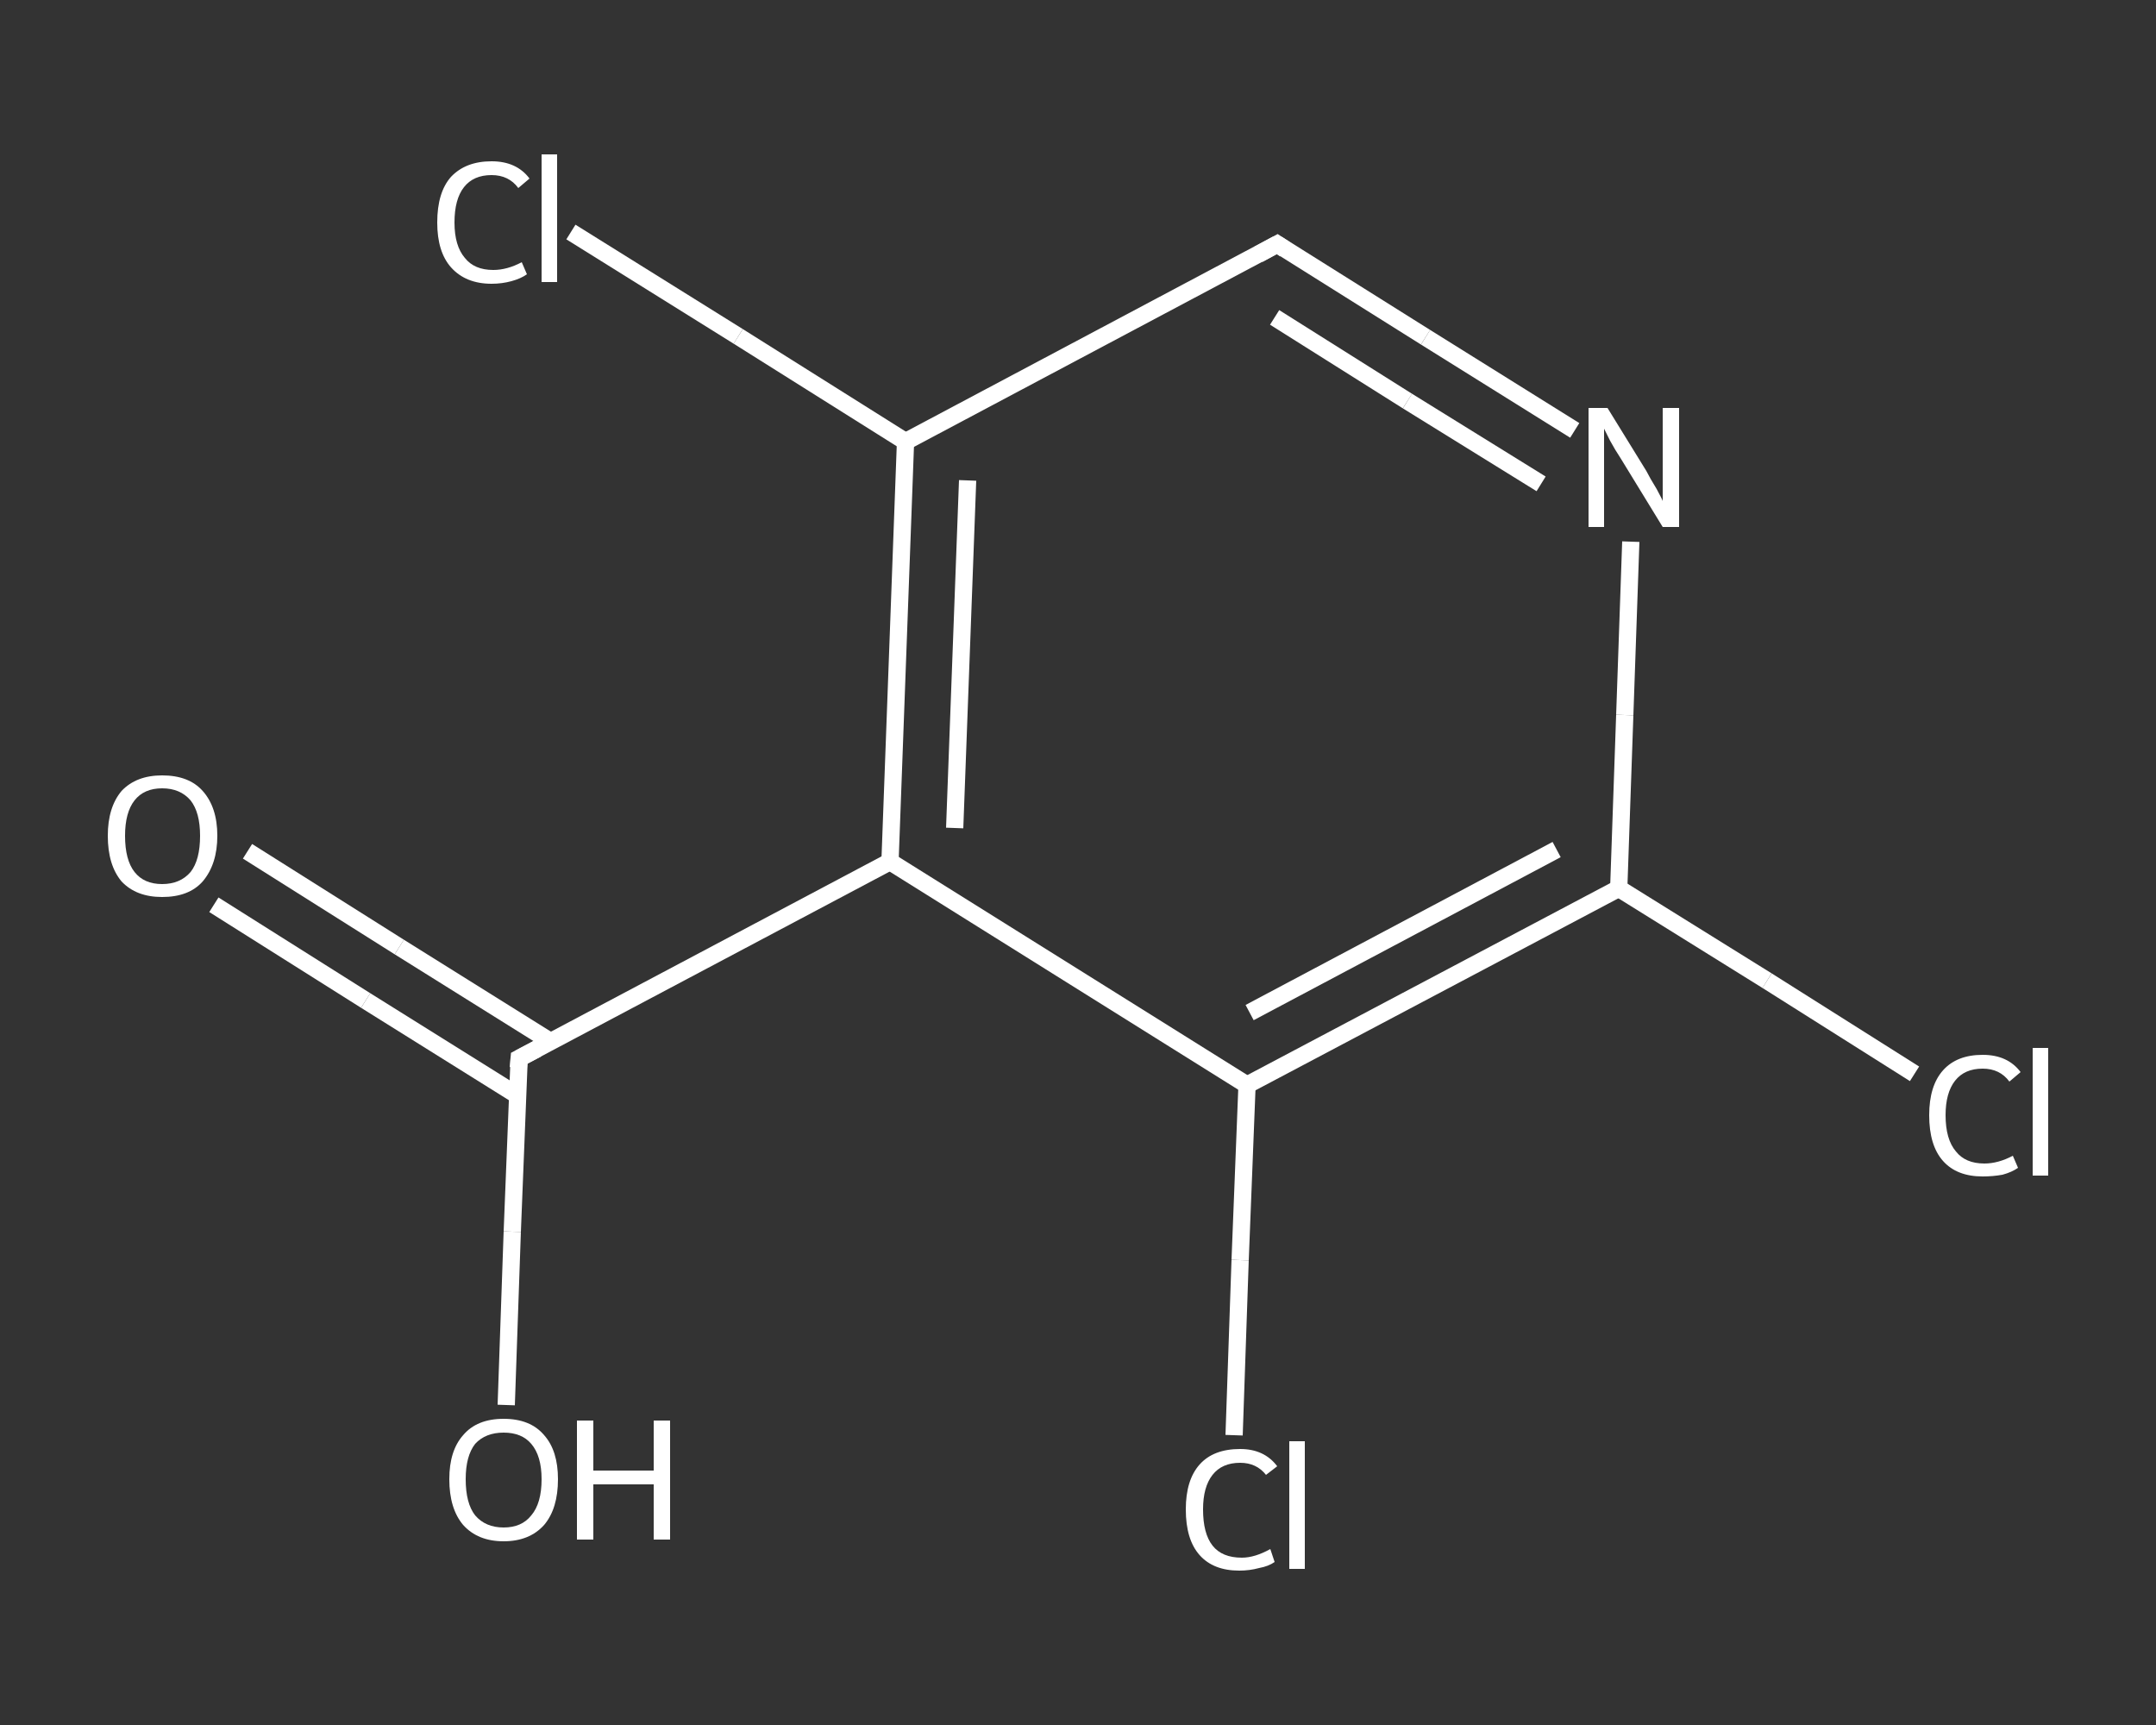 <?xml version='1.0' encoding='iso-8859-1'?>
<svg version='1.1' baseProfile='full'
              xmlns='http://www.w3.org/2000/svg'
                      xmlns:rdkit='http://www.rdkit.org/xml'
                      xmlns:xlink='http://www.w3.org/1999/xlink'
                  xml:space='preserve'
width='250px' height='200px' viewBox='0 0 250 200'>
<rect x="0" y="0" width="250" height="200" fill="#333333" stroke="none"/>
<!-- END OF HEADER -->
<rect style='opacity:1.0;fill:transparent;stroke:none' width='250.0' height='200.0' x='0.0' y='0.0'> </rect>
<path class='bond-0 atom-0 atom-1' d='M 28.7,98.7 L 46.3,109.8' style='fill:none;fill-rule:evenodd;stroke:#FFFFFF;stroke-width:2.0px;stroke-linecap:butt;stroke-linejoin:miter;stroke-opacity:1' />
<path class='bond-0 atom-0 atom-1' d='M 46.3,109.8 L 63.9,120.8' style='fill:none;fill-rule:evenodd;stroke:#FFFFFF;stroke-width:2.0px;stroke-linecap:butt;stroke-linejoin:miter;stroke-opacity:1' />
<path class='bond-0 atom-0 atom-1' d='M 24.8,104.9 L 42.4,116.0' style='fill:none;fill-rule:evenodd;stroke:#FFFFFF;stroke-width:2.0px;stroke-linecap:butt;stroke-linejoin:miter;stroke-opacity:1' />
<path class='bond-0 atom-0 atom-1' d='M 42.4,116.0 L 60.0,127.0' style='fill:none;fill-rule:evenodd;stroke:#FFFFFF;stroke-width:2.0px;stroke-linecap:butt;stroke-linejoin:miter;stroke-opacity:1' />
<path class='bond-1 atom-1 atom-2' d='M 60.2,122.7 L 59.4,142.8' style='fill:none;fill-rule:evenodd;stroke:#FFFFFF;stroke-width:2.0px;stroke-linecap:butt;stroke-linejoin:miter;stroke-opacity:1' />
<path class='bond-1 atom-1 atom-2' d='M 59.4,142.8 L 58.7,162.9' style='fill:none;fill-rule:evenodd;stroke:#FFFFFF;stroke-width:2.0px;stroke-linecap:butt;stroke-linejoin:miter;stroke-opacity:1' />
<path class='bond-2 atom-1 atom-3' d='M 60.2,122.7 L 103.2,99.9' style='fill:none;fill-rule:evenodd;stroke:#FFFFFF;stroke-width:2.0px;stroke-linecap:butt;stroke-linejoin:miter;stroke-opacity:1' />
<path class='bond-3 atom-3 atom-4' d='M 103.2,99.9 L 105.0,51.2' style='fill:none;fill-rule:evenodd;stroke:#FFFFFF;stroke-width:2.0px;stroke-linecap:butt;stroke-linejoin:miter;stroke-opacity:1' />
<path class='bond-3 atom-3 atom-4' d='M 110.7,96.0 L 112.2,55.7' style='fill:none;fill-rule:evenodd;stroke:#FFFFFF;stroke-width:2.0px;stroke-linecap:butt;stroke-linejoin:miter;stroke-opacity:1' />
<path class='bond-4 atom-4 atom-5' d='M 105.0,51.2 L 85.6,39.0' style='fill:none;fill-rule:evenodd;stroke:#FFFFFF;stroke-width:2.0px;stroke-linecap:butt;stroke-linejoin:miter;stroke-opacity:1' />
<path class='bond-4 atom-4 atom-5' d='M 85.6,39.0 L 66.2,26.9' style='fill:none;fill-rule:evenodd;stroke:#FFFFFF;stroke-width:2.0px;stroke-linecap:butt;stroke-linejoin:miter;stroke-opacity:1' />
<path class='bond-5 atom-4 atom-6' d='M 105.0,51.2 L 148.1,28.3' style='fill:none;fill-rule:evenodd;stroke:#FFFFFF;stroke-width:2.0px;stroke-linecap:butt;stroke-linejoin:miter;stroke-opacity:1' />
<path class='bond-6 atom-6 atom-7' d='M 148.1,28.3 L 165.3,39.1' style='fill:none;fill-rule:evenodd;stroke:#FFFFFF;stroke-width:2.0px;stroke-linecap:butt;stroke-linejoin:miter;stroke-opacity:1' />
<path class='bond-6 atom-6 atom-7' d='M 165.3,39.1 L 182.6,49.9' style='fill:none;fill-rule:evenodd;stroke:#FFFFFF;stroke-width:2.0px;stroke-linecap:butt;stroke-linejoin:miter;stroke-opacity:1' />
<path class='bond-6 atom-6 atom-7' d='M 147.8,36.8 L 163.2,46.5' style='fill:none;fill-rule:evenodd;stroke:#FFFFFF;stroke-width:2.0px;stroke-linecap:butt;stroke-linejoin:miter;stroke-opacity:1' />
<path class='bond-6 atom-6 atom-7' d='M 163.2,46.5 L 178.7,56.1' style='fill:none;fill-rule:evenodd;stroke:#FFFFFF;stroke-width:2.0px;stroke-linecap:butt;stroke-linejoin:miter;stroke-opacity:1' />
<path class='bond-7 atom-7 atom-8' d='M 189.1,62.8 L 188.4,82.9' style='fill:none;fill-rule:evenodd;stroke:#FFFFFF;stroke-width:2.0px;stroke-linecap:butt;stroke-linejoin:miter;stroke-opacity:1' />
<path class='bond-7 atom-7 atom-8' d='M 188.4,82.9 L 187.7,103.0' style='fill:none;fill-rule:evenodd;stroke:#FFFFFF;stroke-width:2.0px;stroke-linecap:butt;stroke-linejoin:miter;stroke-opacity:1' />
<path class='bond-8 atom-8 atom-9' d='M 187.7,103.0 L 204.9,113.7' style='fill:none;fill-rule:evenodd;stroke:#FFFFFF;stroke-width:2.0px;stroke-linecap:butt;stroke-linejoin:miter;stroke-opacity:1' />
<path class='bond-8 atom-8 atom-9' d='M 204.9,113.7 L 222.0,124.5' style='fill:none;fill-rule:evenodd;stroke:#FFFFFF;stroke-width:2.0px;stroke-linecap:butt;stroke-linejoin:miter;stroke-opacity:1' />
<path class='bond-9 atom-8 atom-10' d='M 187.7,103.0 L 144.6,125.8' style='fill:none;fill-rule:evenodd;stroke:#FFFFFF;stroke-width:2.0px;stroke-linecap:butt;stroke-linejoin:miter;stroke-opacity:1' />
<path class='bond-9 atom-8 atom-10' d='M 180.5,98.5 L 144.9,117.4' style='fill:none;fill-rule:evenodd;stroke:#FFFFFF;stroke-width:2.0px;stroke-linecap:butt;stroke-linejoin:miter;stroke-opacity:1' />
<path class='bond-10 atom-10 atom-11' d='M 144.6,125.8 L 143.8,146.1' style='fill:none;fill-rule:evenodd;stroke:#FFFFFF;stroke-width:2.0px;stroke-linecap:butt;stroke-linejoin:miter;stroke-opacity:1' />
<path class='bond-10 atom-10 atom-11' d='M 143.8,146.1 L 143.1,166.4' style='fill:none;fill-rule:evenodd;stroke:#FFFFFF;stroke-width:2.0px;stroke-linecap:butt;stroke-linejoin:miter;stroke-opacity:1' />
<path class='bond-11 atom-10 atom-3' d='M 144.6,125.8 L 103.2,99.9' style='fill:none;fill-rule:evenodd;stroke:#FFFFFF;stroke-width:2.0px;stroke-linecap:butt;stroke-linejoin:miter;stroke-opacity:1' />
<path d='M 60.1,123.8 L 60.2,122.7 L 62.3,121.6' style='fill:none;stroke:#FFFFFF;stroke-width:2.0px;stroke-linecap:butt;stroke-linejoin:miter;stroke-opacity:1;' />
<path d='M 145.9,29.5 L 148.1,28.3 L 149.0,28.9' style='fill:none;stroke:#FFFFFF;stroke-width:2.0px;stroke-linecap:butt;stroke-linejoin:miter;stroke-opacity:1;' />
<path class='atom-0' d='M 12.5 96.9
Q 12.5 93.6, 14.1 91.7
Q 15.8 89.9, 18.8 89.9
Q 21.9 89.9, 23.5 91.7
Q 25.2 93.6, 25.2 96.9
Q 25.2 100.2, 23.5 102.2
Q 21.9 104.0, 18.8 104.0
Q 15.8 104.0, 14.1 102.2
Q 12.5 100.3, 12.5 96.9
M 18.8 102.5
Q 20.9 102.5, 22.1 101.1
Q 23.2 99.7, 23.2 96.9
Q 23.2 94.2, 22.1 92.8
Q 20.9 91.4, 18.8 91.4
Q 16.7 91.4, 15.6 92.8
Q 14.5 94.2, 14.5 96.9
Q 14.5 99.7, 15.6 101.1
Q 16.7 102.5, 18.8 102.5
' fill='#FFFFFF'/>
<path class='atom-2' d='M 52.1 171.5
Q 52.1 168.2, 53.7 166.4
Q 55.3 164.5, 58.4 164.5
Q 61.5 164.5, 63.1 166.4
Q 64.7 168.2, 64.7 171.5
Q 64.7 174.9, 63.1 176.8
Q 61.4 178.7, 58.4 178.7
Q 55.4 178.7, 53.7 176.8
Q 52.1 174.9, 52.1 171.5
M 58.4 177.1
Q 60.5 177.1, 61.6 175.7
Q 62.8 174.3, 62.8 171.5
Q 62.8 168.8, 61.6 167.4
Q 60.5 166.1, 58.4 166.1
Q 56.3 166.1, 55.1 167.4
Q 54.0 168.8, 54.0 171.5
Q 54.0 174.3, 55.1 175.7
Q 56.3 177.1, 58.4 177.1
' fill='#FFFFFF'/>
<path class='atom-2' d='M 66.9 164.7
L 68.8 164.7
L 68.8 170.5
L 75.8 170.5
L 75.8 164.7
L 77.7 164.7
L 77.7 178.5
L 75.8 178.5
L 75.8 172.1
L 68.8 172.1
L 68.8 178.5
L 66.9 178.5
L 66.9 164.7
' fill='#FFFFFF'/>
<path class='atom-5' d='M 50.7 25.8
Q 50.7 22.3, 52.3 20.5
Q 54.0 18.7, 57.0 18.7
Q 59.9 18.7, 61.4 20.7
L 60.1 21.8
Q 59.0 20.3, 57.0 20.3
Q 54.9 20.3, 53.8 21.7
Q 52.7 23.1, 52.7 25.8
Q 52.7 28.5, 53.9 29.9
Q 55.0 31.3, 57.2 31.3
Q 58.8 31.3, 60.5 30.4
L 61.1 31.8
Q 60.4 32.3, 59.3 32.6
Q 58.2 32.9, 57.0 32.9
Q 54.0 32.9, 52.3 31.0
Q 50.7 29.2, 50.7 25.8
' fill='#FFFFFF'/>
<path class='atom-5' d='M 62.8 17.9
L 64.6 17.9
L 64.6 32.7
L 62.8 32.7
L 62.8 17.9
' fill='#FFFFFF'/>
<path class='atom-7' d='M 186.4 47.3
L 190.9 54.6
Q 191.3 55.4, 192.1 56.7
Q 192.8 58.0, 192.8 58.1
L 192.8 47.3
L 194.7 47.3
L 194.7 61.1
L 192.8 61.1
L 187.9 53.1
Q 187.3 52.2, 186.7 51.1
Q 186.2 50.1, 186.0 49.7
L 186.0 61.1
L 184.2 61.1
L 184.2 47.3
L 186.4 47.3
' fill='#FFFFFF'/>
<path class='atom-9' d='M 223.7 129.3
Q 223.7 125.9, 225.3 124.1
Q 226.9 122.3, 229.9 122.3
Q 232.8 122.3, 234.3 124.3
L 233.0 125.4
Q 231.9 123.9, 229.9 123.9
Q 227.8 123.9, 226.7 125.3
Q 225.6 126.7, 225.6 129.3
Q 225.6 132.1, 226.8 133.5
Q 227.9 134.9, 230.1 134.9
Q 231.7 134.9, 233.4 134.0
L 234.0 135.4
Q 233.3 135.9, 232.2 136.2
Q 231.1 136.4, 229.9 136.4
Q 226.9 136.4, 225.3 134.6
Q 223.7 132.8, 223.7 129.3
' fill='#FFFFFF'/>
<path class='atom-9' d='M 235.7 121.5
L 237.5 121.5
L 237.5 136.3
L 235.7 136.3
L 235.7 121.5
' fill='#FFFFFF'/>
<path class='atom-11' d='M 137.5 175.0
Q 137.5 171.6, 139.1 169.8
Q 140.7 168.0, 143.8 168.0
Q 146.6 168.0, 148.1 170.0
L 146.8 171.0
Q 145.7 169.6, 143.8 169.6
Q 141.7 169.6, 140.6 171.0
Q 139.5 172.4, 139.5 175.0
Q 139.5 177.8, 140.6 179.2
Q 141.7 180.6, 144.0 180.6
Q 145.5 180.6, 147.3 179.6
L 147.8 181.1
Q 147.1 181.6, 146.0 181.8
Q 144.9 182.1, 143.7 182.1
Q 140.7 182.1, 139.1 180.3
Q 137.5 178.5, 137.5 175.0
' fill='#FFFFFF'/>
<path class='atom-11' d='M 149.5 167.1
L 151.3 167.1
L 151.3 181.9
L 149.5 181.9
L 149.5 167.1
' fill='#FFFFFF'/>
</svg>

